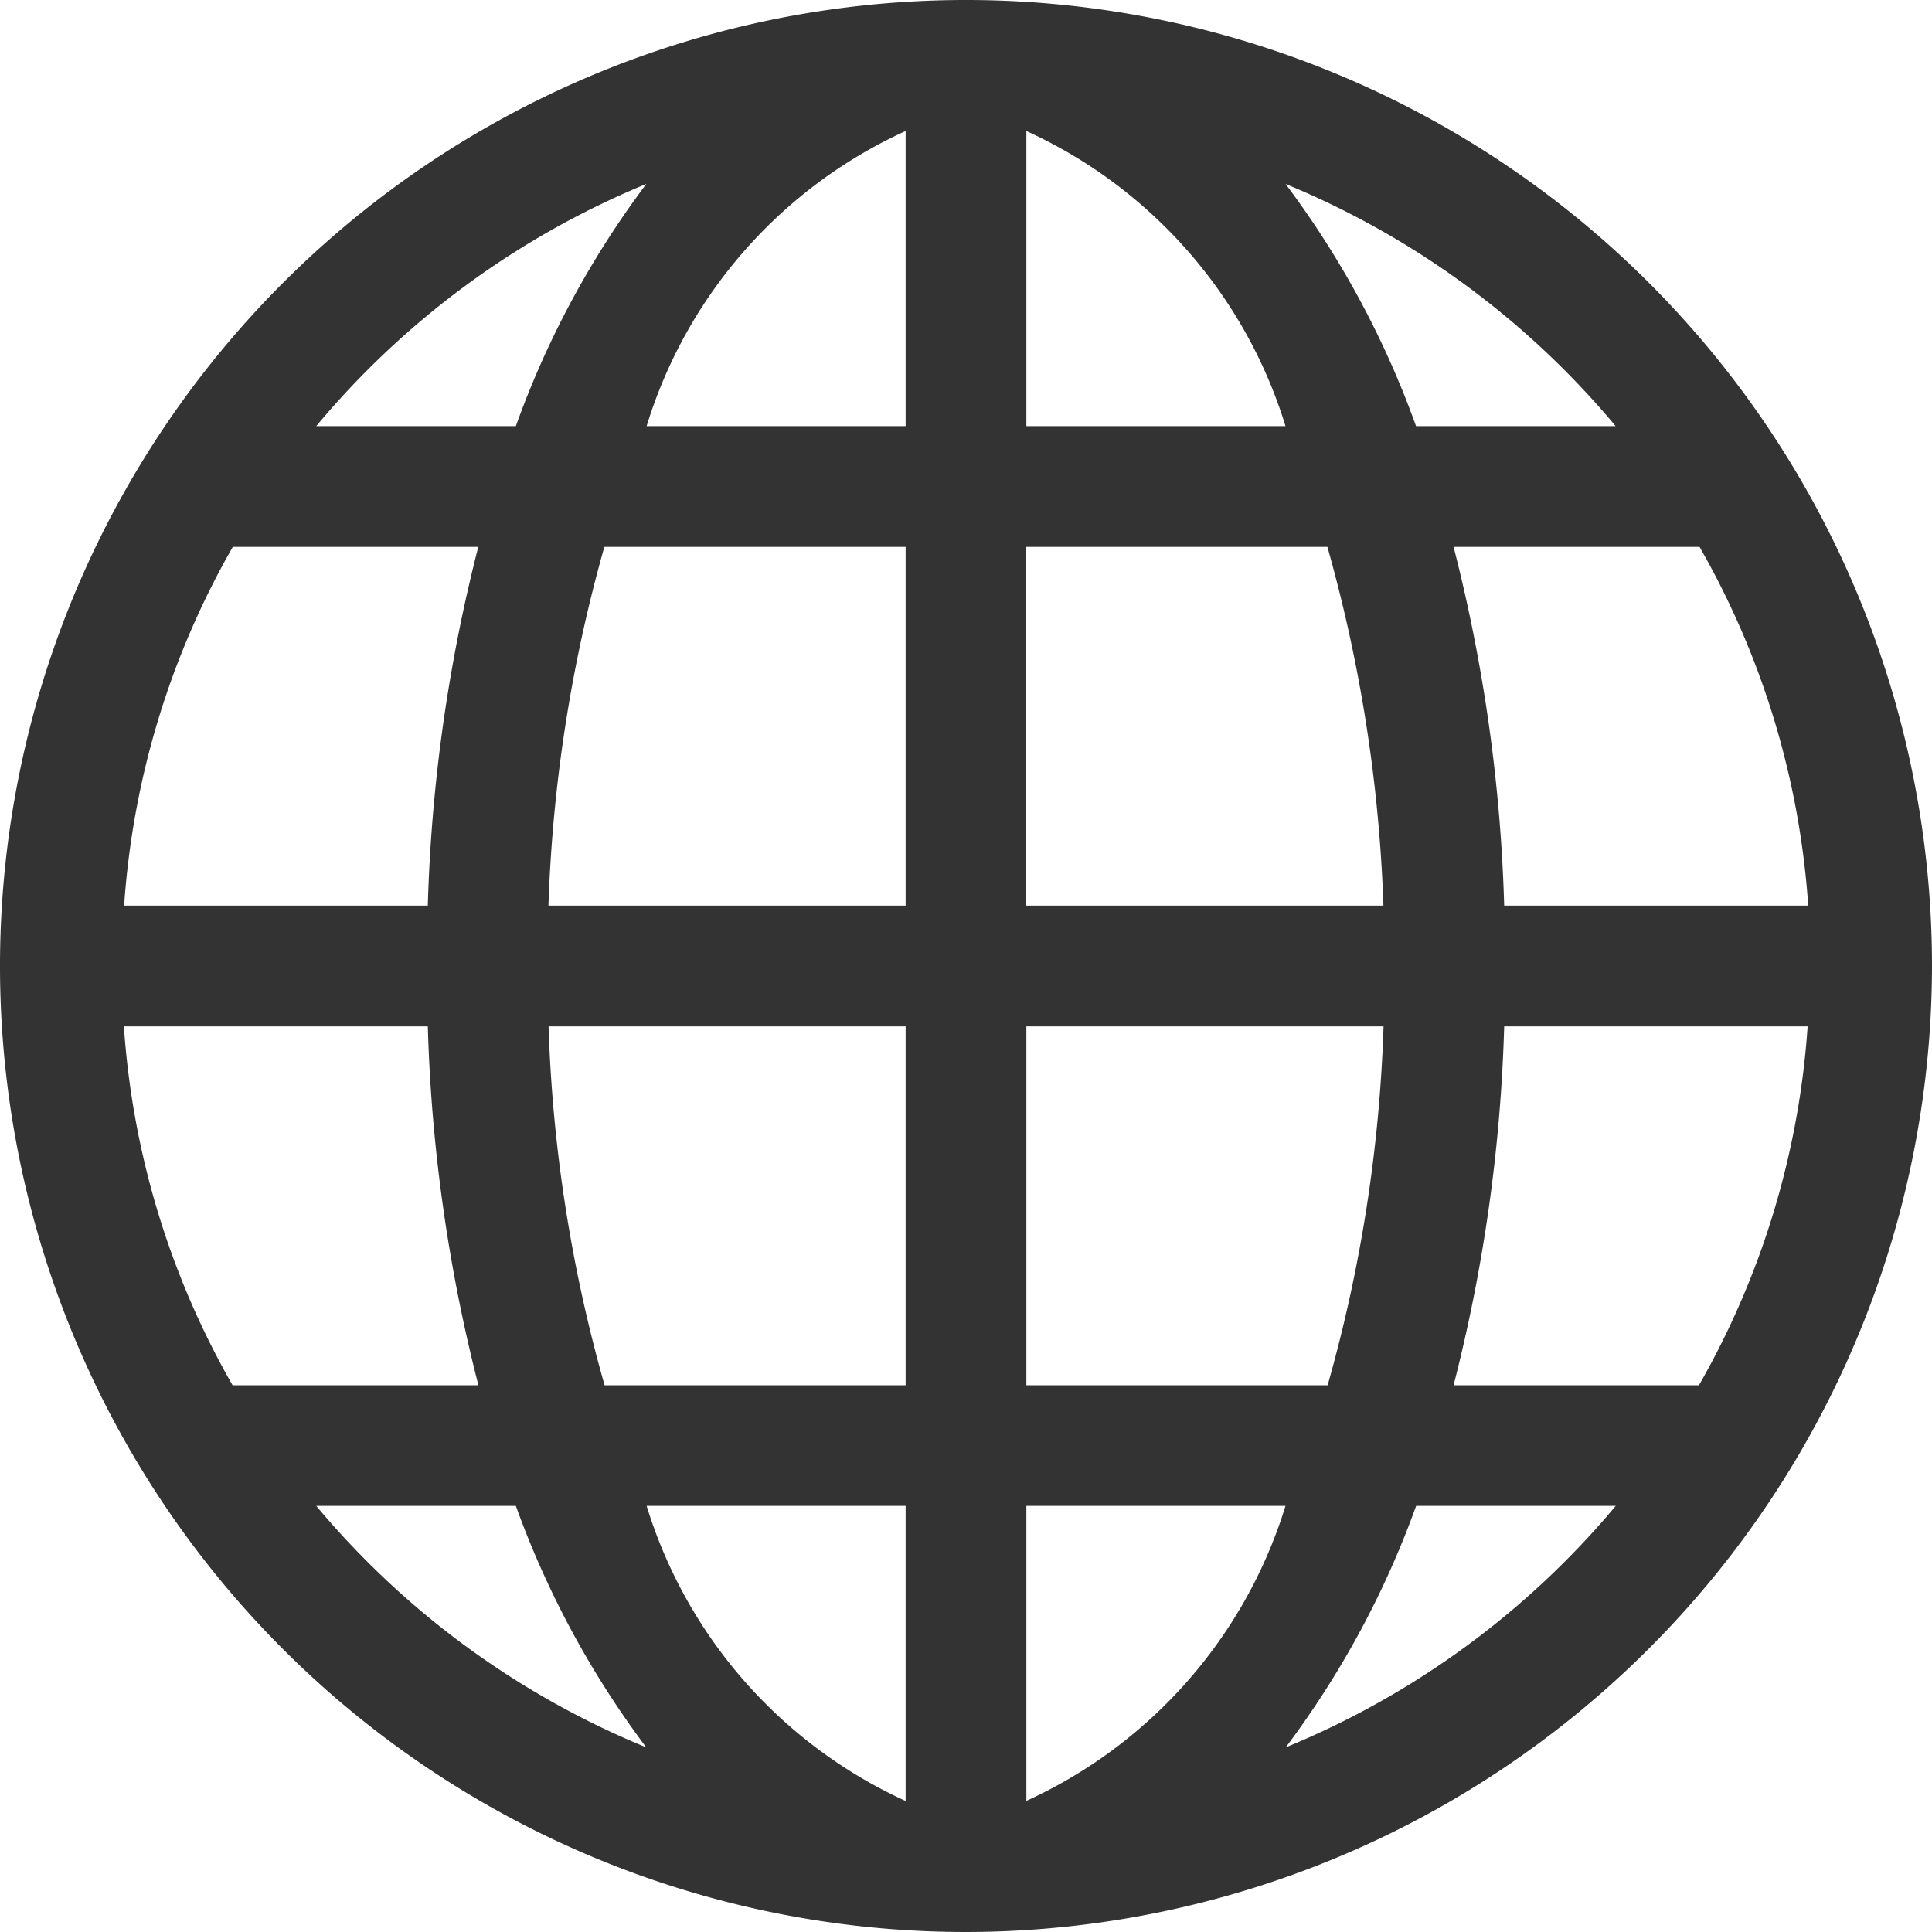 <svg id="icon_18-global" xmlns="http://www.w3.org/2000/svg" width="16" height="16" viewBox="0 0 16 16">
  <path id="Fill_1" data-name="Fill 1" d="M8,16a8,8,0,1,1,8-8A8.009,8.009,0,0,1,8,16Zm.5-3.529v2.443a3.97,3.97,0,0,0,2.146-2.443Zm-3.145,0A3.967,3.967,0,0,0,7.5,14.915V12.471Zm6.373,0a7.641,7.641,0,0,1-1.08,2,7.047,7.047,0,0,0,2.733-2Zm-9.109,0a7.047,7.047,0,0,0,2.733,2,7.642,7.642,0,0,1-1.08-2ZM12.457,8.5a13.483,13.483,0,0,1-.419,2.972h2.032a6.925,6.925,0,0,0,.9-2.972ZM8.5,8.5v2.972h2.495A12.322,12.322,0,0,0,11.458,8.5Zm-3.957,0a12.276,12.276,0,0,0,.464,2.972H7.5V8.5Zm-3.517,0a6.923,6.923,0,0,0,.9,2.972H3.962A13.486,13.486,0,0,1,3.543,8.5ZM12.038,4.529A13.481,13.481,0,0,1,12.457,7.5h2.518a6.924,6.924,0,0,0-.9-2.971H12.038Zm-3.539,0V7.5h2.958a12.468,12.468,0,0,0-.464-2.971Zm-3.494,0A12.422,12.422,0,0,0,4.542,7.5H7.5V4.529Zm-3.077,0a6.921,6.921,0,0,0-.9,2.971H3.543a13.484,13.484,0,0,1,.418-2.971Zm8.719-3.005a7.616,7.616,0,0,1,1.08,2.005h1.653A7.059,7.059,0,0,0,10.648,1.524ZM8.5,1.085V3.529h2.146A3.963,3.963,0,0,0,8.5,1.085Zm-1,0A3.96,3.96,0,0,0,5.355,3.529H7.5Zm-2.147.438A7.059,7.059,0,0,0,2.619,3.529H4.272A7.618,7.618,0,0,1,5.352,1.524Z" transform="translate(0 0)" fill="#333"/>
</svg>
